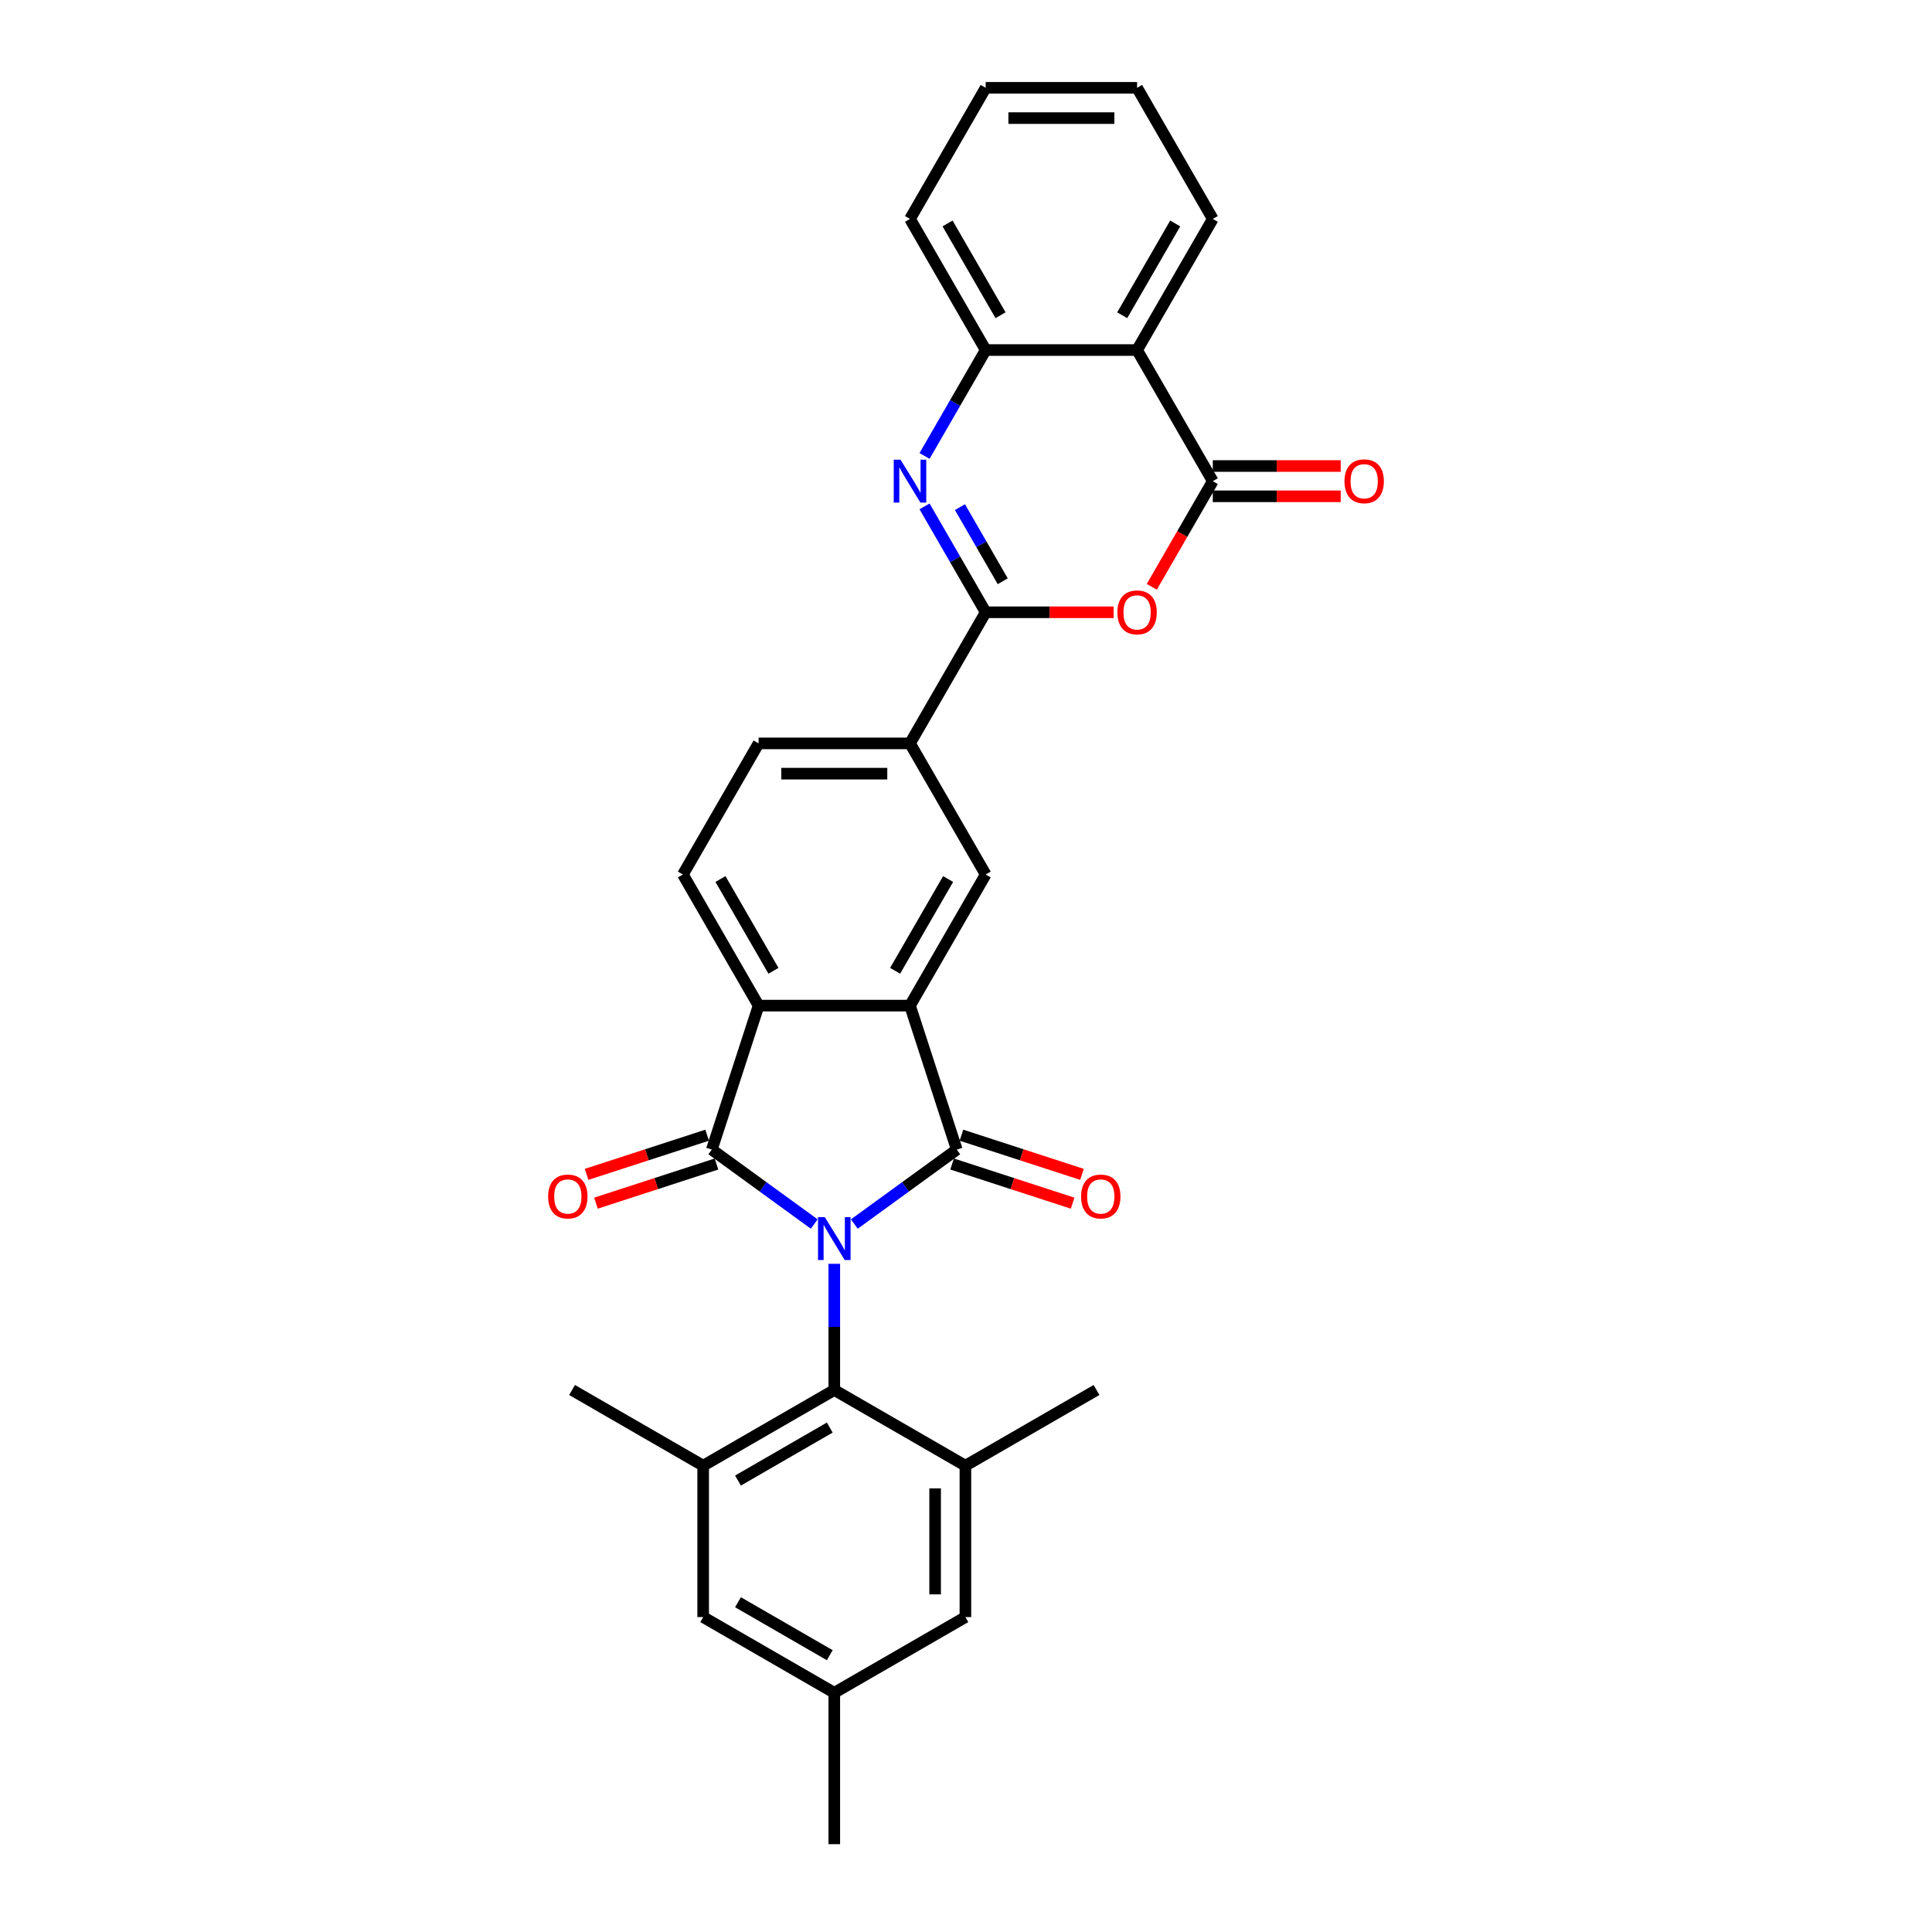 <?xml version='1.0' encoding='iso-8859-1'?>
<svg version='1.1' baseProfile='full'
              xmlns='http://www.w3.org/2000/svg'
                      xmlns:rdkit='http://www.rdkit.org/xml'
                      xmlns:xlink='http://www.w3.org/1999/xlink'
                  xml:space='preserve'
width='1000px' height='1000px' viewBox='0 0 1000 1000'>
<!-- END OF HEADER -->
<rect style='opacity:1.0;fill:#FFFFFF;stroke:none' width='1000' height='1000' x='0' y='0'> </rect>
<path class='bond-0' d='M 442.202,633.555 L 468.713,614.294' style='fill:none;fill-rule:evenodd;stroke:#0000FF;stroke-width:6px;stroke-linecap:butt;stroke-linejoin:miter;stroke-opacity:1' />
<path class='bond-0' d='M 468.713,614.294 L 495.224,595.033' style='fill:none;fill-rule:evenodd;stroke:#000000;stroke-width:6px;stroke-linecap:butt;stroke-linejoin:miter;stroke-opacity:1' />
<path class='bond-1' d='M 421.452,633.555 L 394.941,614.294' style='fill:none;fill-rule:evenodd;stroke:#0000FF;stroke-width:6px;stroke-linecap:butt;stroke-linejoin:miter;stroke-opacity:1' />
<path class='bond-1' d='M 394.941,614.294 L 368.43,595.033' style='fill:none;fill-rule:evenodd;stroke:#000000;stroke-width:6px;stroke-linecap:butt;stroke-linejoin:miter;stroke-opacity:1' />
<path class='bond-8' d='M 431.827,654.149 L 431.827,686.803' style='fill:none;fill-rule:evenodd;stroke:#0000FF;stroke-width:6px;stroke-linecap:butt;stroke-linejoin:miter;stroke-opacity:1' />
<path class='bond-8' d='M 431.827,686.803 L 431.827,719.456' style='fill:none;fill-rule:evenodd;stroke:#000000;stroke-width:6px;stroke-linecap:butt;stroke-linejoin:miter;stroke-opacity:1' />
<path class='bond-2' d='M 495.224,595.033 L 471.009,520.505' style='fill:none;fill-rule:evenodd;stroke:#000000;stroke-width:6px;stroke-linecap:butt;stroke-linejoin:miter;stroke-opacity:1' />
<path class='bond-16' d='M 492.803,602.486 L 523.993,612.62' style='fill:none;fill-rule:evenodd;stroke:#000000;stroke-width:6px;stroke-linecap:butt;stroke-linejoin:miter;stroke-opacity:1' />
<path class='bond-16' d='M 523.993,612.62 L 555.184,622.754' style='fill:none;fill-rule:evenodd;stroke:#FF0000;stroke-width:6px;stroke-linecap:butt;stroke-linejoin:miter;stroke-opacity:1' />
<path class='bond-16' d='M 497.646,587.58 L 528.836,597.714' style='fill:none;fill-rule:evenodd;stroke:#000000;stroke-width:6px;stroke-linecap:butt;stroke-linejoin:miter;stroke-opacity:1' />
<path class='bond-16' d='M 528.836,597.714 L 560.027,607.849' style='fill:none;fill-rule:evenodd;stroke:#FF0000;stroke-width:6px;stroke-linecap:butt;stroke-linejoin:miter;stroke-opacity:1' />
<path class='bond-6' d='M 368.43,595.033 L 392.646,520.505' style='fill:none;fill-rule:evenodd;stroke:#000000;stroke-width:6px;stroke-linecap:butt;stroke-linejoin:miter;stroke-opacity:1' />
<path class='bond-17' d='M 366.008,587.58 L 334.818,597.714' style='fill:none;fill-rule:evenodd;stroke:#000000;stroke-width:6px;stroke-linecap:butt;stroke-linejoin:miter;stroke-opacity:1' />
<path class='bond-17' d='M 334.818,597.714 L 303.627,607.849' style='fill:none;fill-rule:evenodd;stroke:#FF0000;stroke-width:6px;stroke-linecap:butt;stroke-linejoin:miter;stroke-opacity:1' />
<path class='bond-17' d='M 370.852,602.486 L 339.661,612.62' style='fill:none;fill-rule:evenodd;stroke:#000000;stroke-width:6px;stroke-linecap:butt;stroke-linejoin:miter;stroke-opacity:1' />
<path class='bond-17' d='M 339.661,612.62 L 308.47,622.754' style='fill:none;fill-rule:evenodd;stroke:#FF0000;stroke-width:6px;stroke-linecap:butt;stroke-linejoin:miter;stroke-opacity:1' />
<path class='bond-13' d='M 471.009,520.505 L 510.19,452.641' style='fill:none;fill-rule:evenodd;stroke:#000000;stroke-width:6px;stroke-linecap:butt;stroke-linejoin:miter;stroke-opacity:1' />
<path class='bond-13' d='M 463.313,502.489 L 490.74,454.984' style='fill:none;fill-rule:evenodd;stroke:#000000;stroke-width:6px;stroke-linecap:butt;stroke-linejoin:miter;stroke-opacity:1' />
<path class='bond-30' d='M 471.009,520.505 L 392.646,520.505' style='fill:none;fill-rule:evenodd;stroke:#000000;stroke-width:6px;stroke-linecap:butt;stroke-linejoin:miter;stroke-opacity:1' />
<path class='bond-3' d='M 510.19,316.912 L 471.009,384.776' style='fill:none;fill-rule:evenodd;stroke:#000000;stroke-width:6px;stroke-linecap:butt;stroke-linejoin:miter;stroke-opacity:1' />
<path class='bond-4' d='M 510.19,316.912 L 494.368,289.507' style='fill:none;fill-rule:evenodd;stroke:#000000;stroke-width:6px;stroke-linecap:butt;stroke-linejoin:miter;stroke-opacity:1' />
<path class='bond-4' d='M 494.368,289.507 L 478.546,262.103' style='fill:none;fill-rule:evenodd;stroke:#0000FF;stroke-width:6px;stroke-linecap:butt;stroke-linejoin:miter;stroke-opacity:1' />
<path class='bond-4' d='M 519.016,300.854 L 507.941,281.671' style='fill:none;fill-rule:evenodd;stroke:#000000;stroke-width:6px;stroke-linecap:butt;stroke-linejoin:miter;stroke-opacity:1' />
<path class='bond-4' d='M 507.941,281.671 L 496.866,262.488' style='fill:none;fill-rule:evenodd;stroke:#0000FF;stroke-width:6px;stroke-linecap:butt;stroke-linejoin:miter;stroke-opacity:1' />
<path class='bond-5' d='M 510.19,316.912 L 543.298,316.912' style='fill:none;fill-rule:evenodd;stroke:#000000;stroke-width:6px;stroke-linecap:butt;stroke-linejoin:miter;stroke-opacity:1' />
<path class='bond-5' d='M 543.298,316.912 L 576.407,316.912' style='fill:none;fill-rule:evenodd;stroke:#FF0000;stroke-width:6px;stroke-linecap:butt;stroke-linejoin:miter;stroke-opacity:1' />
<path class='bond-10' d='M 478.546,235.992 L 494.368,208.588' style='fill:none;fill-rule:evenodd;stroke:#0000FF;stroke-width:6px;stroke-linecap:butt;stroke-linejoin:miter;stroke-opacity:1' />
<path class='bond-10' d='M 494.368,208.588 L 510.19,181.183' style='fill:none;fill-rule:evenodd;stroke:#000000;stroke-width:6px;stroke-linecap:butt;stroke-linejoin:miter;stroke-opacity:1' />
<path class='bond-7' d='M 596.163,303.731 L 611.949,276.389' style='fill:none;fill-rule:evenodd;stroke:#FF0000;stroke-width:6px;stroke-linecap:butt;stroke-linejoin:miter;stroke-opacity:1' />
<path class='bond-7' d='M 611.949,276.389 L 627.735,249.048' style='fill:none;fill-rule:evenodd;stroke:#000000;stroke-width:6px;stroke-linecap:butt;stroke-linejoin:miter;stroke-opacity:1' />
<path class='bond-15' d='M 392.646,520.505 L 353.464,452.641' style='fill:none;fill-rule:evenodd;stroke:#000000;stroke-width:6px;stroke-linecap:butt;stroke-linejoin:miter;stroke-opacity:1' />
<path class='bond-15' d='M 400.341,502.489 L 372.914,454.984' style='fill:none;fill-rule:evenodd;stroke:#000000;stroke-width:6px;stroke-linecap:butt;stroke-linejoin:miter;stroke-opacity:1' />
<path class='bond-9' d='M 627.735,249.048 L 588.553,181.183' style='fill:none;fill-rule:evenodd;stroke:#000000;stroke-width:6px;stroke-linecap:butt;stroke-linejoin:miter;stroke-opacity:1' />
<path class='bond-20' d='M 627.735,256.884 L 660.843,256.884' style='fill:none;fill-rule:evenodd;stroke:#000000;stroke-width:6px;stroke-linecap:butt;stroke-linejoin:miter;stroke-opacity:1' />
<path class='bond-20' d='M 660.843,256.884 L 693.951,256.884' style='fill:none;fill-rule:evenodd;stroke:#FF0000;stroke-width:6px;stroke-linecap:butt;stroke-linejoin:miter;stroke-opacity:1' />
<path class='bond-20' d='M 627.735,241.211 L 660.843,241.211' style='fill:none;fill-rule:evenodd;stroke:#000000;stroke-width:6px;stroke-linecap:butt;stroke-linejoin:miter;stroke-opacity:1' />
<path class='bond-20' d='M 660.843,241.211 L 693.951,241.211' style='fill:none;fill-rule:evenodd;stroke:#FF0000;stroke-width:6px;stroke-linecap:butt;stroke-linejoin:miter;stroke-opacity:1' />
<path class='bond-11' d='M 431.827,719.456 L 363.963,758.638' style='fill:none;fill-rule:evenodd;stroke:#000000;stroke-width:6px;stroke-linecap:butt;stroke-linejoin:miter;stroke-opacity:1' />
<path class='bond-11' d='M 429.484,738.906 L 381.979,766.334' style='fill:none;fill-rule:evenodd;stroke:#000000;stroke-width:6px;stroke-linecap:butt;stroke-linejoin:miter;stroke-opacity:1' />
<path class='bond-12' d='M 431.827,719.456 L 499.691,758.638' style='fill:none;fill-rule:evenodd;stroke:#000000;stroke-width:6px;stroke-linecap:butt;stroke-linejoin:miter;stroke-opacity:1' />
<path class='bond-23' d='M 588.553,181.183 L 627.735,113.319' style='fill:none;fill-rule:evenodd;stroke:#000000;stroke-width:6px;stroke-linecap:butt;stroke-linejoin:miter;stroke-opacity:1' />
<path class='bond-23' d='M 580.857,163.167 L 608.285,115.662' style='fill:none;fill-rule:evenodd;stroke:#000000;stroke-width:6px;stroke-linecap:butt;stroke-linejoin:miter;stroke-opacity:1' />
<path class='bond-33' d='M 588.553,181.183 L 510.19,181.183' style='fill:none;fill-rule:evenodd;stroke:#000000;stroke-width:6px;stroke-linecap:butt;stroke-linejoin:miter;stroke-opacity:1' />
<path class='bond-26' d='M 510.19,181.183 L 471.009,113.319' style='fill:none;fill-rule:evenodd;stroke:#000000;stroke-width:6px;stroke-linecap:butt;stroke-linejoin:miter;stroke-opacity:1' />
<path class='bond-26' d='M 517.886,163.167 L 490.459,115.662' style='fill:none;fill-rule:evenodd;stroke:#000000;stroke-width:6px;stroke-linecap:butt;stroke-linejoin:miter;stroke-opacity:1' />
<path class='bond-19' d='M 363.963,758.638 L 363.963,837.001' style='fill:none;fill-rule:evenodd;stroke:#000000;stroke-width:6px;stroke-linecap:butt;stroke-linejoin:miter;stroke-opacity:1' />
<path class='bond-24' d='M 363.963,758.638 L 296.098,719.456' style='fill:none;fill-rule:evenodd;stroke:#000000;stroke-width:6px;stroke-linecap:butt;stroke-linejoin:miter;stroke-opacity:1' />
<path class='bond-18' d='M 499.691,758.638 L 499.691,837.001' style='fill:none;fill-rule:evenodd;stroke:#000000;stroke-width:6px;stroke-linecap:butt;stroke-linejoin:miter;stroke-opacity:1' />
<path class='bond-18' d='M 484.019,770.392 L 484.019,825.246' style='fill:none;fill-rule:evenodd;stroke:#000000;stroke-width:6px;stroke-linecap:butt;stroke-linejoin:miter;stroke-opacity:1' />
<path class='bond-25' d='M 499.691,758.638 L 567.556,719.456' style='fill:none;fill-rule:evenodd;stroke:#000000;stroke-width:6px;stroke-linecap:butt;stroke-linejoin:miter;stroke-opacity:1' />
<path class='bond-14' d='M 510.19,452.641 L 471.009,384.776' style='fill:none;fill-rule:evenodd;stroke:#000000;stroke-width:6px;stroke-linecap:butt;stroke-linejoin:miter;stroke-opacity:1' />
<path class='bond-32' d='M 471.009,384.776 L 392.646,384.776' style='fill:none;fill-rule:evenodd;stroke:#000000;stroke-width:6px;stroke-linecap:butt;stroke-linejoin:miter;stroke-opacity:1' />
<path class='bond-32' d='M 459.254,400.449 L 404.4,400.449' style='fill:none;fill-rule:evenodd;stroke:#000000;stroke-width:6px;stroke-linecap:butt;stroke-linejoin:miter;stroke-opacity:1' />
<path class='bond-21' d='M 353.464,452.641 L 392.646,384.776' style='fill:none;fill-rule:evenodd;stroke:#000000;stroke-width:6px;stroke-linecap:butt;stroke-linejoin:miter;stroke-opacity:1' />
<path class='bond-22' d='M 499.691,837.001 L 431.827,876.182' style='fill:none;fill-rule:evenodd;stroke:#000000;stroke-width:6px;stroke-linecap:butt;stroke-linejoin:miter;stroke-opacity:1' />
<path class='bond-31' d='M 363.963,837.001 L 431.827,876.182' style='fill:none;fill-rule:evenodd;stroke:#000000;stroke-width:6px;stroke-linecap:butt;stroke-linejoin:miter;stroke-opacity:1' />
<path class='bond-31' d='M 381.979,829.305 L 429.484,856.732' style='fill:none;fill-rule:evenodd;stroke:#000000;stroke-width:6px;stroke-linecap:butt;stroke-linejoin:miter;stroke-opacity:1' />
<path class='bond-27' d='M 431.827,876.182 L 431.827,954.545' style='fill:none;fill-rule:evenodd;stroke:#000000;stroke-width:6px;stroke-linecap:butt;stroke-linejoin:miter;stroke-opacity:1' />
<path class='bond-28' d='M 627.735,113.319 L 588.553,45.455' style='fill:none;fill-rule:evenodd;stroke:#000000;stroke-width:6px;stroke-linecap:butt;stroke-linejoin:miter;stroke-opacity:1' />
<path class='bond-29' d='M 471.009,113.319 L 510.19,45.455' style='fill:none;fill-rule:evenodd;stroke:#000000;stroke-width:6px;stroke-linecap:butt;stroke-linejoin:miter;stroke-opacity:1' />
<path class='bond-34' d='M 588.553,45.455 L 510.19,45.455' style='fill:none;fill-rule:evenodd;stroke:#000000;stroke-width:6px;stroke-linecap:butt;stroke-linejoin:miter;stroke-opacity:1' />
<path class='bond-34' d='M 576.799,61.127 L 521.945,61.127' style='fill:none;fill-rule:evenodd;stroke:#000000;stroke-width:6px;stroke-linecap:butt;stroke-linejoin:miter;stroke-opacity:1' />
<path  class='atom-0' d='M 426.922 629.997
L 434.194 641.752
Q 434.915 642.911, 436.074 645.012
Q 437.234 647.112, 437.297 647.237
L 437.297 629.997
L 440.243 629.997
L 440.243 652.19
L 437.203 652.19
L 429.398 639.338
Q 428.489 637.833, 427.517 636.109
Q 426.577 634.386, 426.295 633.853
L 426.295 652.19
L 423.411 652.19
L 423.411 629.997
L 426.922 629.997
' fill='#0000FF'/>
<path  class='atom-5' d='M 466.103 237.951
L 473.375 249.706
Q 474.096 250.866, 475.256 252.966
Q 476.416 255.066, 476.478 255.191
L 476.478 237.951
L 479.425 237.951
L 479.425 260.144
L 476.384 260.144
L 468.579 247.292
Q 467.67 245.788, 466.699 244.064
Q 465.758 242.34, 465.476 241.807
L 465.476 260.144
L 462.592 260.144
L 462.592 237.951
L 466.103 237.951
' fill='#0000FF'/>
<path  class='atom-6' d='M 578.366 316.975
Q 578.366 311.646, 580.999 308.668
Q 583.632 305.69, 588.553 305.69
Q 593.474 305.69, 596.107 308.668
Q 598.74 311.646, 598.74 316.975
Q 598.74 322.366, 596.076 325.438
Q 593.412 328.478, 588.553 328.478
Q 583.663 328.478, 580.999 325.438
Q 578.366 322.397, 578.366 316.975
M 588.553 325.971
Q 591.938 325.971, 593.756 323.714
Q 595.606 321.426, 595.606 316.975
Q 595.606 312.618, 593.756 310.424
Q 591.938 308.198, 588.553 308.198
Q 585.168 308.198, 583.318 310.392
Q 581.5 312.586, 581.5 316.975
Q 581.5 321.457, 583.318 323.714
Q 585.168 325.971, 588.553 325.971
' fill='#FF0000'/>
<path  class='atom-17' d='M 559.565 619.311
Q 559.565 613.982, 562.198 611.004
Q 564.831 608.027, 569.752 608.027
Q 574.673 608.027, 577.306 611.004
Q 579.939 613.982, 579.939 619.311
Q 579.939 624.702, 577.275 627.774
Q 574.61 630.815, 569.752 630.815
Q 564.862 630.815, 562.198 627.774
Q 559.565 624.734, 559.565 619.311
M 569.752 628.307
Q 573.137 628.307, 574.955 626.05
Q 576.804 623.762, 576.804 619.311
Q 576.804 614.954, 574.955 612.76
Q 573.137 610.534, 569.752 610.534
Q 566.366 610.534, 564.517 612.728
Q 562.699 614.923, 562.699 619.311
Q 562.699 623.793, 564.517 626.05
Q 566.366 628.307, 569.752 628.307
' fill='#FF0000'/>
<path  class='atom-18' d='M 283.715 619.311
Q 283.715 613.982, 286.348 611.004
Q 288.981 608.027, 293.902 608.027
Q 298.824 608.027, 301.457 611.004
Q 304.09 613.982, 304.09 619.311
Q 304.09 624.702, 301.425 627.774
Q 298.761 630.815, 293.902 630.815
Q 289.013 630.815, 286.348 627.774
Q 283.715 624.734, 283.715 619.311
M 293.902 628.307
Q 297.288 628.307, 299.106 626.05
Q 300.955 623.762, 300.955 619.311
Q 300.955 614.954, 299.106 612.76
Q 297.288 610.534, 293.902 610.534
Q 290.517 610.534, 288.668 612.728
Q 286.85 614.923, 286.85 619.311
Q 286.85 623.793, 288.668 626.05
Q 290.517 628.307, 293.902 628.307
' fill='#FF0000'/>
<path  class='atom-21' d='M 695.91 249.11
Q 695.91 243.782, 698.543 240.804
Q 701.176 237.826, 706.098 237.826
Q 711.019 237.826, 713.652 240.804
Q 716.285 243.782, 716.285 249.11
Q 716.285 254.502, 713.62 257.574
Q 710.956 260.614, 706.098 260.614
Q 701.208 260.614, 698.543 257.574
Q 695.91 254.533, 695.91 249.11
M 706.098 258.106
Q 709.483 258.106, 711.301 255.85
Q 713.15 253.561, 713.15 249.11
Q 713.15 244.753, 711.301 242.559
Q 709.483 240.334, 706.098 240.334
Q 702.712 240.334, 700.863 242.528
Q 699.045 244.722, 699.045 249.11
Q 699.045 253.593, 700.863 255.85
Q 702.712 258.106, 706.098 258.106
' fill='#FF0000'/>
</svg>

